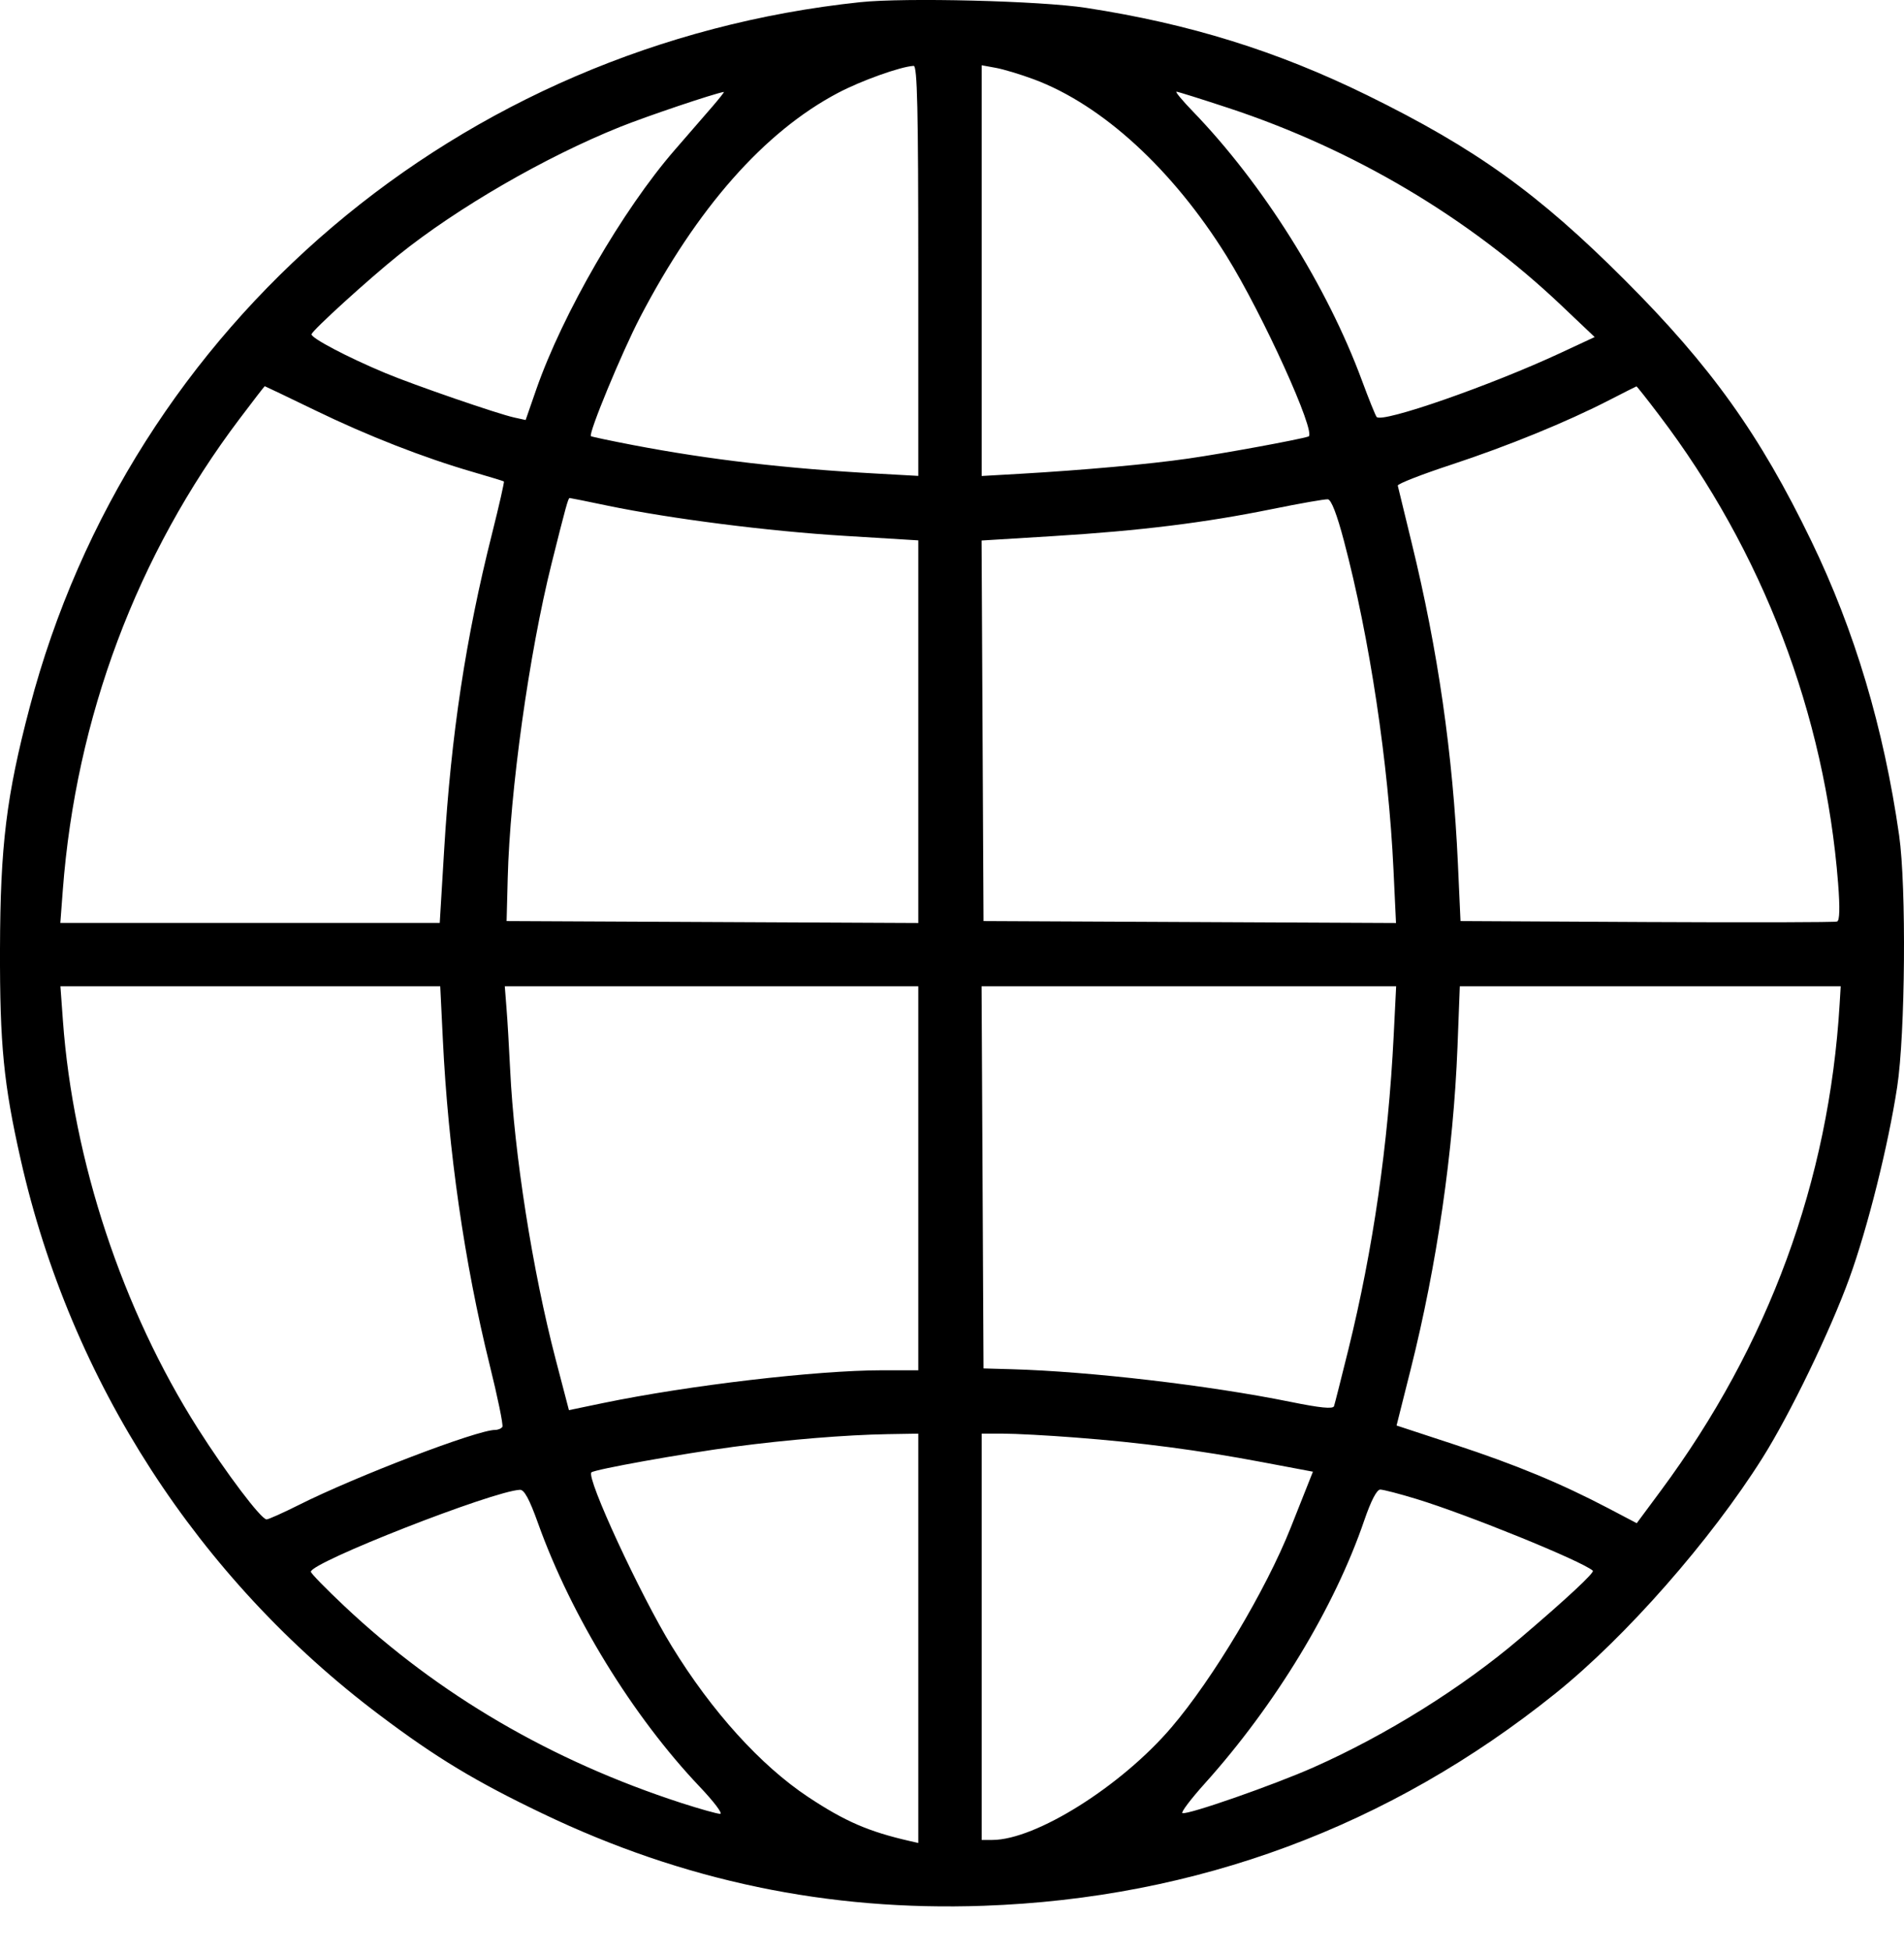 <?xml version="1.0" encoding="UTF-8"?> <svg xmlns="http://www.w3.org/2000/svg" width="41" height="42" viewBox="0 0 41 42" fill="none"><path fill-rule="evenodd" clip-rule="evenodd" d="M18.522 0.047C9.894 0.959 2.809 6.973 0.639 15.227C0.137 17.133 0.006 18.202 0 20.431C-0.005 22.488 0.078 23.338 0.446 24.965C1.524 29.74 4.27 33.987 8.179 36.925C9.394 37.84 10.245 38.353 11.689 39.044C14.714 40.493 17.834 41.145 21.179 41.027C25.77 40.865 29.926 39.322 33.497 36.453C35.01 35.237 36.831 33.165 37.953 31.385C38.545 30.445 39.412 28.652 39.825 27.513C40.218 26.429 40.66 24.663 40.853 23.4C41.028 22.257 41.053 19.085 40.895 17.983C40.564 15.671 39.939 13.578 39.003 11.644C37.897 9.357 36.842 7.882 34.983 6.024C33.12 4.161 31.777 3.198 29.444 2.052C27.503 1.099 25.616 0.512 23.386 0.169C22.404 0.018 19.488 -0.055 18.522 0.047ZM19.774 5.829V10.245L18.912 10.197C16.929 10.088 15.277 9.896 13.636 9.582C13.15 9.489 12.74 9.402 12.725 9.39C12.664 9.341 13.39 7.585 13.784 6.829C15.01 4.478 16.458 2.837 18.043 2.001C18.545 1.736 19.39 1.434 19.674 1.418C19.753 1.414 19.774 2.346 19.774 5.829ZM22.261 1.707C23.735 2.256 25.252 3.646 26.412 5.511C27.189 6.759 28.358 9.337 28.176 9.397C27.968 9.465 26.351 9.762 25.592 9.871C24.749 9.993 23.341 10.12 21.961 10.2L21.139 10.247V5.826V1.405L21.44 1.46C21.605 1.489 21.975 1.601 22.261 1.707ZM15.348 2.285C15.2 2.456 14.833 2.881 14.53 3.228C13.409 4.518 12.115 6.754 11.547 8.385L11.319 9.042L11.073 8.988C10.723 8.912 8.917 8.29 8.302 8.033C7.481 7.691 6.681 7.269 6.709 7.194C6.746 7.092 7.929 6.017 8.58 5.493C9.845 4.475 11.747 3.375 13.355 2.731C13.935 2.499 15.367 2.016 15.588 1.979C15.603 1.976 15.495 2.114 15.348 2.285ZM26.454 2.325C29.146 3.213 31.624 4.682 33.617 6.571L34.339 7.256L33.617 7.592C32.102 8.299 29.757 9.115 29.644 8.976C29.617 8.943 29.475 8.591 29.328 8.193C28.576 6.158 27.193 3.956 25.684 2.396C25.46 2.164 25.302 1.974 25.334 1.974C25.365 1.974 25.869 2.132 26.454 2.325ZM6.786 8.833C7.92 9.383 9.125 9.854 10.185 10.161C10.538 10.264 10.838 10.355 10.851 10.364C10.863 10.373 10.748 10.881 10.594 11.494C10.029 13.736 9.714 15.815 9.565 18.284L9.469 19.869H5.384H1.299L1.352 19.167C1.634 15.446 2.946 11.947 5.159 9.016C5.45 8.63 5.694 8.314 5.701 8.314C5.708 8.314 6.196 8.547 6.786 8.833ZM35.727 8.936C37.954 11.866 39.297 15.38 39.581 19.016C39.622 19.546 39.615 19.817 39.559 19.839C39.513 19.857 37.669 19.861 35.463 19.85L31.45 19.829L31.394 18.596C31.287 16.239 30.964 13.996 30.398 11.684C30.241 11.044 30.107 10.49 30.099 10.454C30.092 10.417 30.61 10.214 31.25 10.004C32.48 9.598 33.731 9.088 34.66 8.61C34.969 8.451 35.229 8.32 35.239 8.318C35.248 8.316 35.468 8.594 35.727 8.936ZM13.085 10.886C14.45 11.169 16.544 11.436 18.19 11.536L19.774 11.633V15.752V19.871L15.342 19.85L10.909 19.829L10.933 18.906C10.982 17.015 11.392 14.075 11.879 12.126C12.181 10.918 12.235 10.721 12.266 10.721C12.281 10.721 12.65 10.795 13.085 10.886ZM28.94 11.644C29.493 13.734 29.899 16.43 30.007 18.727L30.061 19.871L25.62 19.85L21.179 19.829L21.158 15.733L21.137 11.636L22.683 11.541C24.552 11.426 25.944 11.254 27.394 10.959C27.992 10.837 28.532 10.743 28.594 10.749C28.667 10.757 28.789 11.072 28.94 11.644ZM9.536 22.377C9.651 24.757 10.002 27.192 10.542 29.374C10.716 30.076 10.841 30.681 10.818 30.717C10.796 30.753 10.725 30.783 10.66 30.783C10.275 30.783 7.666 31.78 6.435 32.398C6.094 32.569 5.781 32.709 5.74 32.709C5.623 32.709 4.87 31.712 4.257 30.747C2.634 28.19 1.575 24.989 1.355 21.976L1.301 21.233H5.39H9.48L9.536 22.377ZM19.774 25.366V29.499L18.992 29.499C17.579 29.5 14.834 29.822 12.983 30.205L12.251 30.357L11.966 29.266C11.467 27.355 11.072 24.842 10.985 23.02C10.962 22.545 10.927 21.949 10.906 21.695L10.87 21.233H15.322H19.774V25.366ZM30.011 22.297C29.893 24.645 29.567 26.898 29.034 29.058C28.881 29.675 28.743 30.222 28.726 30.272C28.703 30.336 28.428 30.309 27.785 30.178C26.033 29.823 23.477 29.524 21.781 29.476L21.179 29.459L21.158 25.346L21.137 21.233H25.601H30.064L30.011 22.297ZM39.614 21.615C39.385 25.423 38.086 28.957 35.766 32.088L35.245 32.791L34.632 32.469C33.612 31.934 32.639 31.531 31.324 31.099L30.073 30.688L30.377 29.479C30.942 27.233 31.297 24.783 31.385 22.538L31.435 21.233H35.536H39.637L39.614 21.615ZM19.774 35.269V39.675L19.594 39.634C18.7 39.429 18.199 39.212 17.404 38.686C16.38 38.007 15.324 36.841 14.464 35.437C13.783 34.326 12.62 31.812 12.735 31.697C12.798 31.634 14.698 31.293 15.802 31.146C16.956 30.992 18.21 30.89 19.112 30.874L19.774 30.863V35.269ZM23.149 30.946C24.557 31.053 25.816 31.219 27.173 31.475L28.272 31.682L28.116 32.075C28.03 32.291 27.885 32.656 27.794 32.886C27.261 34.229 26.122 36.137 25.226 37.186C24.147 38.451 22.302 39.61 21.367 39.61H21.139V35.237V30.863H21.604C21.86 30.863 22.555 30.9 23.149 30.946ZM11.587 32.795C12.3 34.787 13.624 36.945 15.067 38.464C15.372 38.785 15.571 39.048 15.508 39.048C15.446 39.048 15.071 38.943 14.675 38.815C11.88 37.908 9.445 36.487 7.421 34.581C7.021 34.205 6.694 33.87 6.694 33.836C6.694 33.633 10.617 32.097 11.197 32.072C11.289 32.068 11.402 32.277 11.587 32.795ZM30.503 32.27C31.604 32.606 34.062 33.605 34.299 33.813C34.343 33.851 33.732 34.42 32.734 35.269C31.487 36.332 29.849 37.354 28.283 38.048C27.423 38.429 25.582 39.072 25.462 39.032C25.424 39.019 25.64 38.732 25.944 38.394C27.464 36.703 28.738 34.603 29.378 32.729C29.522 32.309 29.647 32.067 29.721 32.067C29.785 32.067 30.137 32.158 30.503 32.27Z" fill="black"></path></svg> 